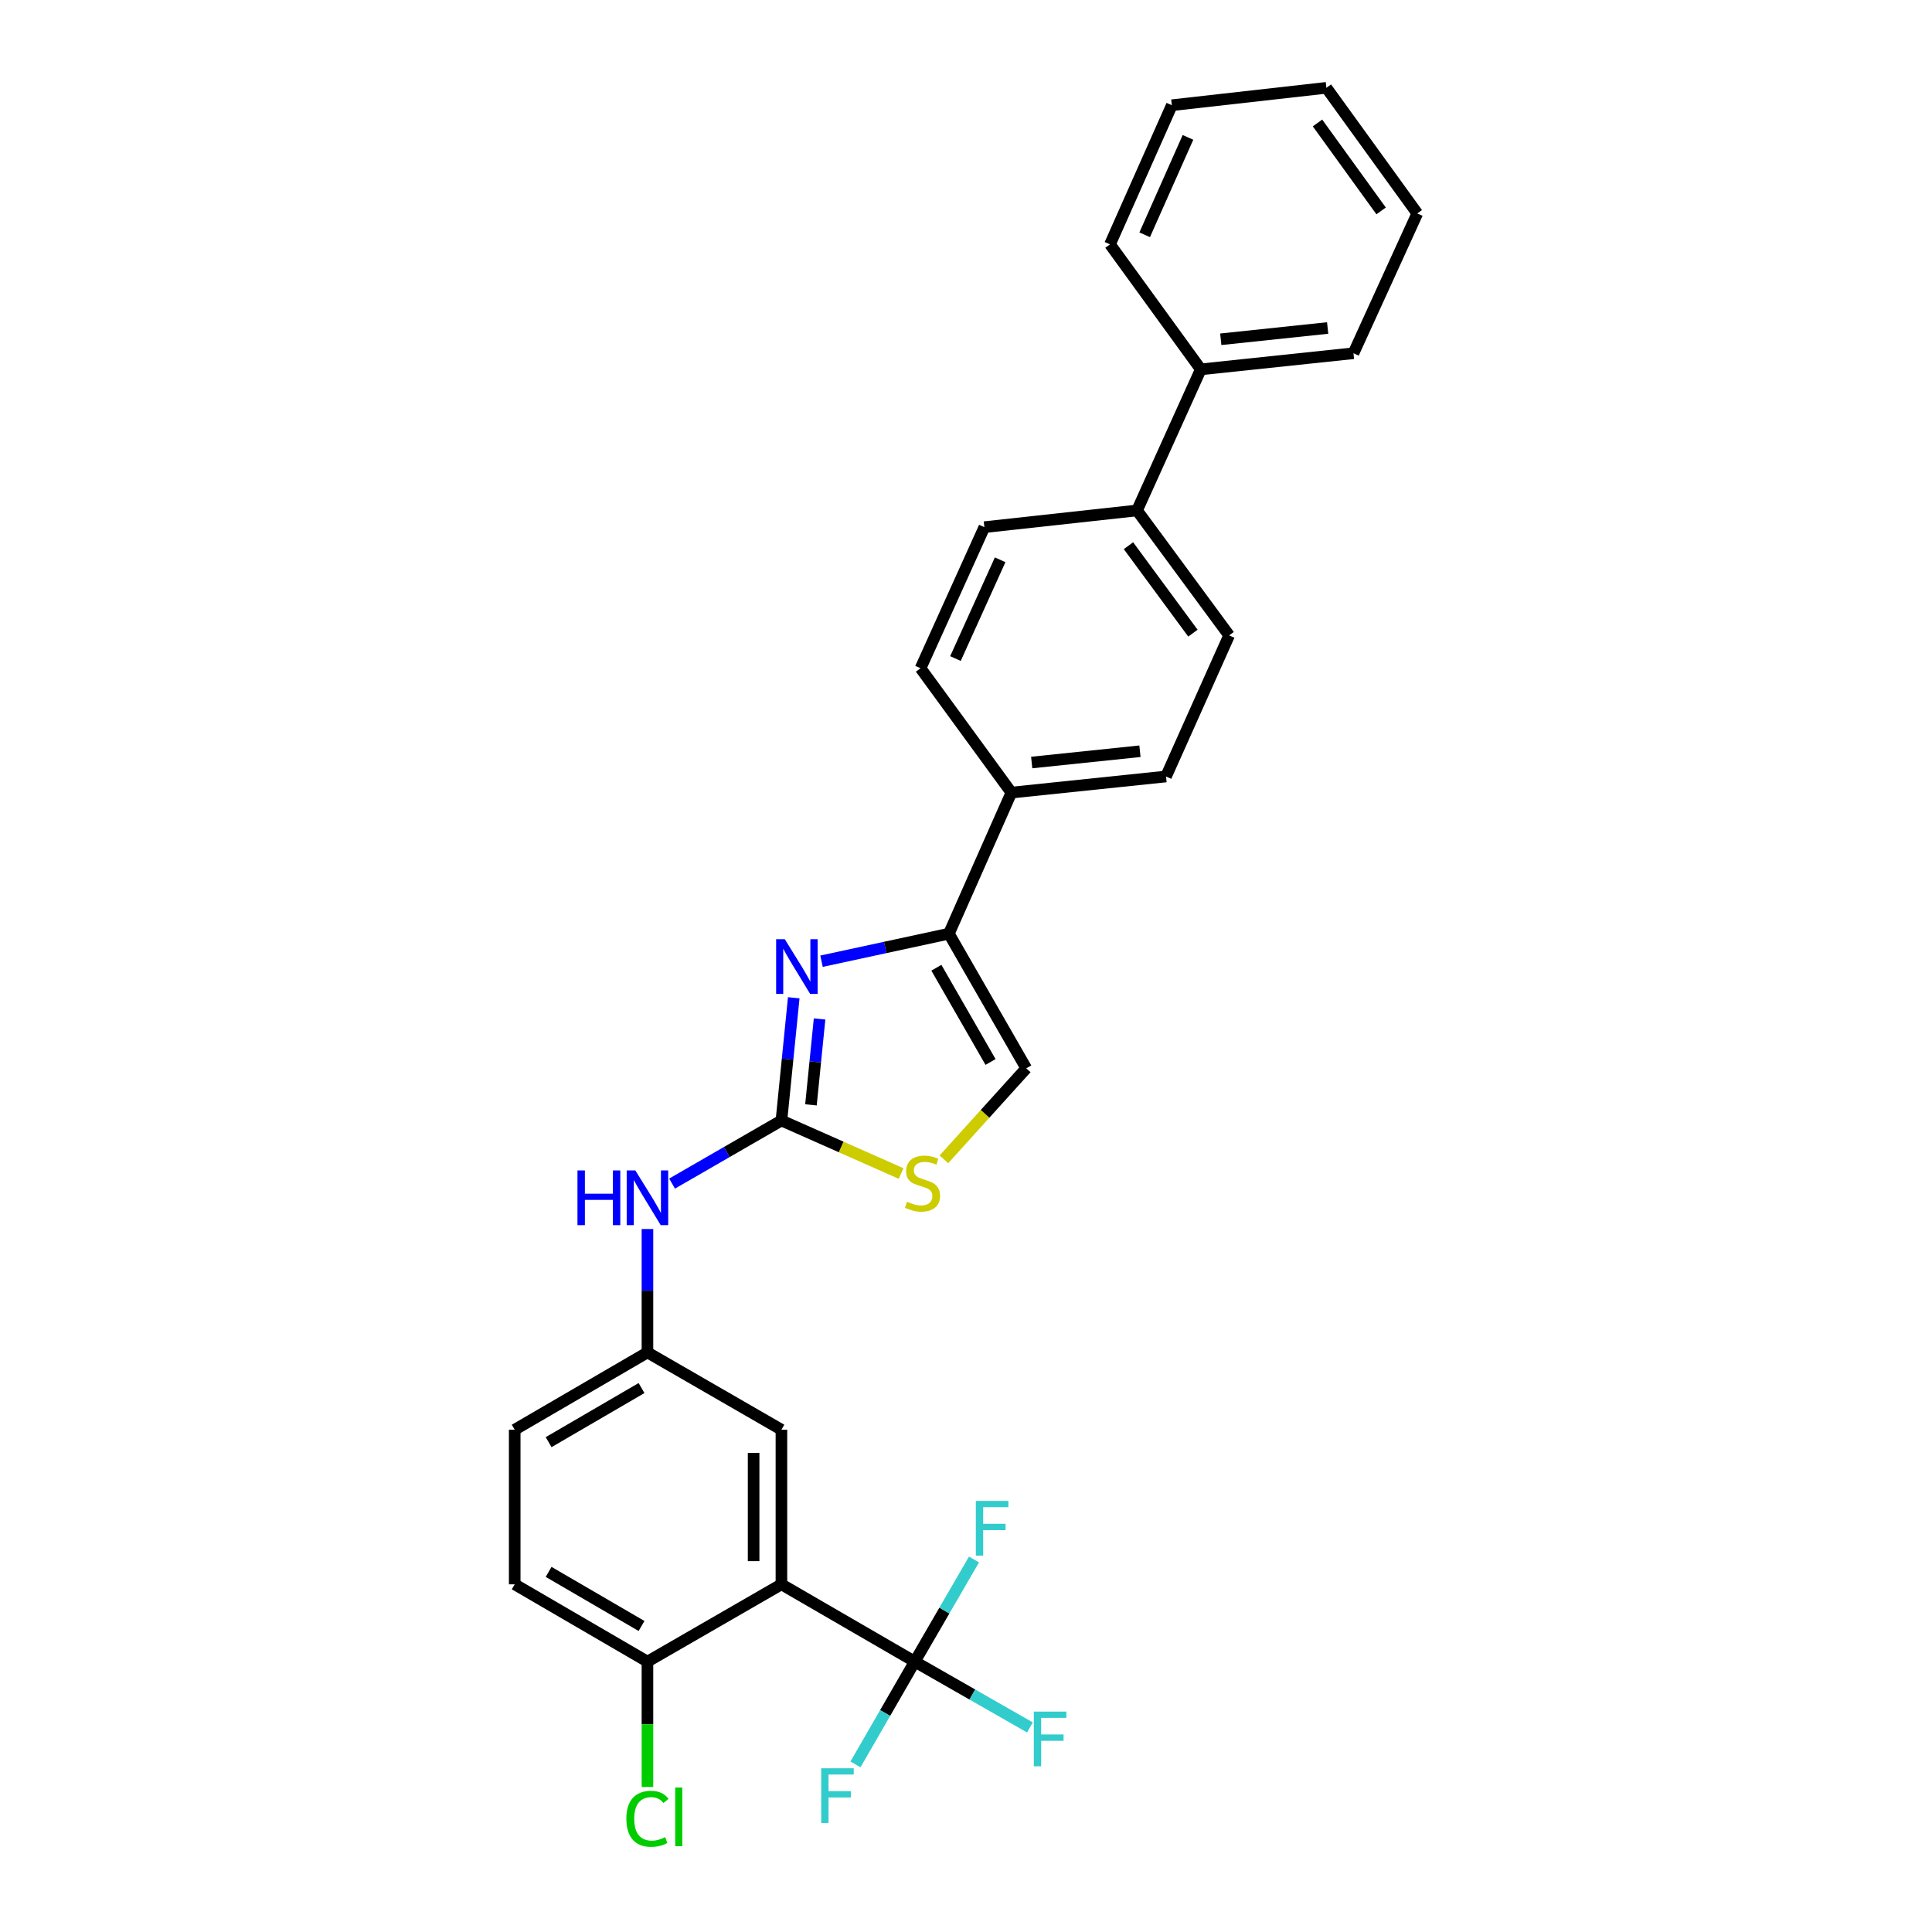 <?xml version='1.0' encoding='iso-8859-1'?>
<svg version='1.1' baseProfile='full'
              xmlns='http://www.w3.org/2000/svg'
                      xmlns:rdkit='http://www.rdkit.org/xml'
                      xmlns:xlink='http://www.w3.org/1999/xlink'
                  xml:space='preserve'
width='1000px' height='1000px' viewBox='0 0 1000 1000'>
<!-- END OF HEADER -->
<rect style='opacity:1.0;fill:#FFFFFF;stroke:none' width='1000' height='1000' x='0' y='0'> </rect>
<path class='bond-0' d='M 410.842,516.443 L 407.654,548.206' style='fill:none;fill-rule:evenodd;stroke:#0000FF;stroke-width:6px;stroke-linecap:butt;stroke-linejoin:miter;stroke-opacity:1' />
<path class='bond-0' d='M 407.654,548.206 L 404.466,579.97' style='fill:none;fill-rule:evenodd;stroke:#000000;stroke-width:6px;stroke-linecap:butt;stroke-linejoin:miter;stroke-opacity:1' />
<path class='bond-0' d='M 424.211,527.41 L 421.979,549.644' style='fill:none;fill-rule:evenodd;stroke:#0000FF;stroke-width:6px;stroke-linecap:butt;stroke-linejoin:miter;stroke-opacity:1' />
<path class='bond-0' d='M 421.979,549.644 L 419.748,571.878' style='fill:none;fill-rule:evenodd;stroke:#000000;stroke-width:6px;stroke-linecap:butt;stroke-linejoin:miter;stroke-opacity:1' />
<path class='bond-3' d='M 425.217,497.525 L 458.181,490.4' style='fill:none;fill-rule:evenodd;stroke:#0000FF;stroke-width:6px;stroke-linecap:butt;stroke-linejoin:miter;stroke-opacity:1' />
<path class='bond-3' d='M 458.181,490.4 L 491.146,483.276' style='fill:none;fill-rule:evenodd;stroke:#000000;stroke-width:6px;stroke-linecap:butt;stroke-linejoin:miter;stroke-opacity:1' />
<path class='bond-4' d='M 404.466,579.97 L 435.437,593.689' style='fill:none;fill-rule:evenodd;stroke:#000000;stroke-width:6px;stroke-linecap:butt;stroke-linejoin:miter;stroke-opacity:1' />
<path class='bond-4' d='M 435.437,593.689 L 466.408,607.409' style='fill:none;fill-rule:evenodd;stroke:#CCCC00;stroke-width:6px;stroke-linecap:butt;stroke-linejoin:miter;stroke-opacity:1' />
<path class='bond-6' d='M 404.466,579.97 L 376.163,596.298' style='fill:none;fill-rule:evenodd;stroke:#000000;stroke-width:6px;stroke-linecap:butt;stroke-linejoin:miter;stroke-opacity:1' />
<path class='bond-6' d='M 376.163,596.298 L 347.861,612.627' style='fill:none;fill-rule:evenodd;stroke:#0000FF;stroke-width:6px;stroke-linecap:butt;stroke-linejoin:miter;stroke-opacity:1' />
<path class='bond-1' d='M 404.466,820.044 L 404.466,740.019' style='fill:none;fill-rule:evenodd;stroke:#000000;stroke-width:6px;stroke-linecap:butt;stroke-linejoin:miter;stroke-opacity:1' />
<path class='bond-1' d='M 390.069,808.041 L 390.069,752.023' style='fill:none;fill-rule:evenodd;stroke:#000000;stroke-width:6px;stroke-linecap:butt;stroke-linejoin:miter;stroke-opacity:1' />
<path class='bond-2' d='M 404.466,820.044 L 473.485,860.053' style='fill:none;fill-rule:evenodd;stroke:#000000;stroke-width:6px;stroke-linecap:butt;stroke-linejoin:miter;stroke-opacity:1' />
<path class='bond-30' d='M 404.466,820.044 L 335.119,860.053' style='fill:none;fill-rule:evenodd;stroke:#000000;stroke-width:6px;stroke-linecap:butt;stroke-linejoin:miter;stroke-opacity:1' />
<path class='bond-12' d='M 473.485,860.053 L 458.139,886.653' style='fill:none;fill-rule:evenodd;stroke:#000000;stroke-width:6px;stroke-linecap:butt;stroke-linejoin:miter;stroke-opacity:1' />
<path class='bond-12' d='M 458.139,886.653 L 442.793,913.254' style='fill:none;fill-rule:evenodd;stroke:#33CCCC;stroke-width:6px;stroke-linecap:butt;stroke-linejoin:miter;stroke-opacity:1' />
<path class='bond-13' d='M 473.485,860.053 L 503.284,877.083' style='fill:none;fill-rule:evenodd;stroke:#000000;stroke-width:6px;stroke-linecap:butt;stroke-linejoin:miter;stroke-opacity:1' />
<path class='bond-13' d='M 503.284,877.083 L 533.083,894.113' style='fill:none;fill-rule:evenodd;stroke:#33CCCC;stroke-width:6px;stroke-linecap:butt;stroke-linejoin:miter;stroke-opacity:1' />
<path class='bond-14' d='M 473.485,860.053 L 488.813,833.621' style='fill:none;fill-rule:evenodd;stroke:#000000;stroke-width:6px;stroke-linecap:butt;stroke-linejoin:miter;stroke-opacity:1' />
<path class='bond-14' d='M 488.813,833.621 L 504.141,807.188' style='fill:none;fill-rule:evenodd;stroke:#33CCCC;stroke-width:6px;stroke-linecap:butt;stroke-linejoin:miter;stroke-opacity:1' />
<path class='bond-5' d='M 491.146,483.276 L 531.186,552.959' style='fill:none;fill-rule:evenodd;stroke:#000000;stroke-width:6px;stroke-linecap:butt;stroke-linejoin:miter;stroke-opacity:1' />
<path class='bond-5' d='M 484.669,500.901 L 512.697,549.679' style='fill:none;fill-rule:evenodd;stroke:#000000;stroke-width:6px;stroke-linecap:butt;stroke-linejoin:miter;stroke-opacity:1' />
<path class='bond-9' d='M 491.146,483.276 L 523.492,410.25' style='fill:none;fill-rule:evenodd;stroke:#000000;stroke-width:6px;stroke-linecap:butt;stroke-linejoin:miter;stroke-opacity:1' />
<path class='bond-28' d='M 488.565,600.068 L 509.876,576.513' style='fill:none;fill-rule:evenodd;stroke:#CCCC00;stroke-width:6px;stroke-linecap:butt;stroke-linejoin:miter;stroke-opacity:1' />
<path class='bond-28' d='M 509.876,576.513 L 531.186,552.959' style='fill:none;fill-rule:evenodd;stroke:#000000;stroke-width:6px;stroke-linecap:butt;stroke-linejoin:miter;stroke-opacity:1' />
<path class='bond-10' d='M 335.119,636.139 L 335.119,668.075' style='fill:none;fill-rule:evenodd;stroke:#0000FF;stroke-width:6px;stroke-linecap:butt;stroke-linejoin:miter;stroke-opacity:1' />
<path class='bond-10' d='M 335.119,668.075 L 335.119,700.011' style='fill:none;fill-rule:evenodd;stroke:#000000;stroke-width:6px;stroke-linecap:butt;stroke-linejoin:miter;stroke-opacity:1' />
<path class='bond-7' d='M 335.119,860.053 L 266.412,820.044' style='fill:none;fill-rule:evenodd;stroke:#000000;stroke-width:6px;stroke-linecap:butt;stroke-linejoin:miter;stroke-opacity:1' />
<path class='bond-7' d='M 332.058,841.61 L 283.963,813.604' style='fill:none;fill-rule:evenodd;stroke:#000000;stroke-width:6px;stroke-linecap:butt;stroke-linejoin:miter;stroke-opacity:1' />
<path class='bond-22' d='M 335.119,860.053 L 335.119,892.503' style='fill:none;fill-rule:evenodd;stroke:#000000;stroke-width:6px;stroke-linecap:butt;stroke-linejoin:miter;stroke-opacity:1' />
<path class='bond-22' d='M 335.119,892.503 L 335.119,924.952' style='fill:none;fill-rule:evenodd;stroke:#00CC00;stroke-width:6px;stroke-linecap:butt;stroke-linejoin:miter;stroke-opacity:1' />
<path class='bond-8' d='M 404.466,740.019 L 335.119,700.011' style='fill:none;fill-rule:evenodd;stroke:#000000;stroke-width:6px;stroke-linecap:butt;stroke-linejoin:miter;stroke-opacity:1' />
<path class='bond-15' d='M 523.492,410.25 L 603.532,401.907' style='fill:none;fill-rule:evenodd;stroke:#000000;stroke-width:6px;stroke-linecap:butt;stroke-linejoin:miter;stroke-opacity:1' />
<path class='bond-15' d='M 534.005,394.679 L 590.034,388.839' style='fill:none;fill-rule:evenodd;stroke:#000000;stroke-width:6px;stroke-linecap:butt;stroke-linejoin:miter;stroke-opacity:1' />
<path class='bond-16' d='M 523.492,410.25 L 476.476,345.886' style='fill:none;fill-rule:evenodd;stroke:#000000;stroke-width:6px;stroke-linecap:butt;stroke-linejoin:miter;stroke-opacity:1' />
<path class='bond-21' d='M 335.119,700.011 L 266.412,740.019' style='fill:none;fill-rule:evenodd;stroke:#000000;stroke-width:6px;stroke-linecap:butt;stroke-linejoin:miter;stroke-opacity:1' />
<path class='bond-21' d='M 332.058,718.454 L 283.963,746.46' style='fill:none;fill-rule:evenodd;stroke:#000000;stroke-width:6px;stroke-linecap:butt;stroke-linejoin:miter;stroke-opacity:1' />
<path class='bond-11' d='M 588.527,264.205 L 509.51,272.86' style='fill:none;fill-rule:evenodd;stroke:#000000;stroke-width:6px;stroke-linecap:butt;stroke-linejoin:miter;stroke-opacity:1' />
<path class='bond-20' d='M 588.527,264.205 L 621.529,191.179' style='fill:none;fill-rule:evenodd;stroke:#000000;stroke-width:6px;stroke-linecap:butt;stroke-linejoin:miter;stroke-opacity:1' />
<path class='bond-29' d='M 588.527,264.205 L 636.198,328.881' style='fill:none;fill-rule:evenodd;stroke:#000000;stroke-width:6px;stroke-linecap:butt;stroke-linejoin:miter;stroke-opacity:1' />
<path class='bond-29' d='M 584.089,282.449 L 617.458,327.722' style='fill:none;fill-rule:evenodd;stroke:#000000;stroke-width:6px;stroke-linecap:butt;stroke-linejoin:miter;stroke-opacity:1' />
<path class='bond-17' d='M 603.532,401.907 L 636.198,328.881' style='fill:none;fill-rule:evenodd;stroke:#000000;stroke-width:6px;stroke-linecap:butt;stroke-linejoin:miter;stroke-opacity:1' />
<path class='bond-18' d='M 476.476,345.886 L 509.51,272.86' style='fill:none;fill-rule:evenodd;stroke:#000000;stroke-width:6px;stroke-linecap:butt;stroke-linejoin:miter;stroke-opacity:1' />
<path class='bond-18' d='M 494.549,340.866 L 517.673,289.747' style='fill:none;fill-rule:evenodd;stroke:#000000;stroke-width:6px;stroke-linecap:butt;stroke-linejoin:miter;stroke-opacity:1' />
<path class='bond-19' d='M 266.412,820.044 L 266.412,740.019' style='fill:none;fill-rule:evenodd;stroke:#000000;stroke-width:6px;stroke-linecap:butt;stroke-linejoin:miter;stroke-opacity:1' />
<path class='bond-23' d='M 621.529,191.179 L 700.554,182.837' style='fill:none;fill-rule:evenodd;stroke:#000000;stroke-width:6px;stroke-linecap:butt;stroke-linejoin:miter;stroke-opacity:1' />
<path class='bond-23' d='M 631.871,175.61 L 687.189,169.77' style='fill:none;fill-rule:evenodd;stroke:#000000;stroke-width:6px;stroke-linecap:butt;stroke-linejoin:miter;stroke-opacity:1' />
<path class='bond-24' d='M 621.529,191.179 L 574.53,126.479' style='fill:none;fill-rule:evenodd;stroke:#000000;stroke-width:6px;stroke-linecap:butt;stroke-linejoin:miter;stroke-opacity:1' />
<path class='bond-25' d='M 700.554,182.837 L 733.588,110.482' style='fill:none;fill-rule:evenodd;stroke:#000000;stroke-width:6px;stroke-linecap:butt;stroke-linejoin:miter;stroke-opacity:1' />
<path class='bond-26' d='M 574.53,126.479 L 606.54,54.461' style='fill:none;fill-rule:evenodd;stroke:#000000;stroke-width:6px;stroke-linecap:butt;stroke-linejoin:miter;stroke-opacity:1' />
<path class='bond-26' d='M 592.488,121.524 L 614.895,71.111' style='fill:none;fill-rule:evenodd;stroke:#000000;stroke-width:6px;stroke-linecap:butt;stroke-linejoin:miter;stroke-opacity:1' />
<path class='bond-31' d='M 733.588,110.482 L 686.541,45.455' style='fill:none;fill-rule:evenodd;stroke:#000000;stroke-width:6px;stroke-linecap:butt;stroke-linejoin:miter;stroke-opacity:1' />
<path class='bond-31' d='M 714.866,109.167 L 681.933,63.648' style='fill:none;fill-rule:evenodd;stroke:#000000;stroke-width:6px;stroke-linecap:butt;stroke-linejoin:miter;stroke-opacity:1' />
<path class='bond-27' d='M 606.54,54.461 L 686.541,45.455' style='fill:none;fill-rule:evenodd;stroke:#000000;stroke-width:6px;stroke-linecap:butt;stroke-linejoin:miter;stroke-opacity:1' />
<path  class='atom-0' d='M 406.205 486.121
L 415.485 501.121
Q 416.405 502.601, 417.885 505.281
Q 419.365 507.961, 419.445 508.121
L 419.445 486.121
L 423.205 486.121
L 423.205 514.441
L 419.325 514.441
L 409.365 498.041
Q 408.205 496.121, 406.965 493.921
Q 405.765 491.721, 405.405 491.041
L 405.405 514.441
L 401.725 514.441
L 401.725 486.121
L 406.205 486.121
' fill='#0000FF'/>
<path  class='atom-5' d='M 469.484 622.035
Q 469.804 622.155, 471.124 622.715
Q 472.444 623.275, 473.884 623.635
Q 475.364 623.955, 476.804 623.955
Q 479.484 623.955, 481.044 622.675
Q 482.604 621.355, 482.604 619.075
Q 482.604 617.515, 481.804 616.555
Q 481.044 615.595, 479.844 615.075
Q 478.644 614.555, 476.644 613.955
Q 474.124 613.195, 472.604 612.475
Q 471.124 611.755, 470.044 610.235
Q 469.004 608.715, 469.004 606.155
Q 469.004 602.595, 471.404 600.395
Q 473.844 598.195, 478.644 598.195
Q 481.924 598.195, 485.644 599.755
L 484.724 602.835
Q 481.324 601.435, 478.764 601.435
Q 476.004 601.435, 474.484 602.595
Q 472.964 603.715, 473.004 605.675
Q 473.004 607.195, 473.764 608.115
Q 474.564 609.035, 475.684 609.555
Q 476.844 610.075, 478.764 610.675
Q 481.324 611.475, 482.844 612.275
Q 484.364 613.075, 485.444 614.715
Q 486.564 616.315, 486.564 619.075
Q 486.564 622.995, 483.924 625.115
Q 481.324 627.195, 476.964 627.195
Q 474.444 627.195, 472.524 626.635
Q 470.644 626.115, 468.404 625.195
L 469.484 622.035
' fill='#CCCC00'/>
<path  class='atom-7' d='M 298.899 605.818
L 302.739 605.818
L 302.739 617.858
L 317.219 617.858
L 317.219 605.818
L 321.059 605.818
L 321.059 634.138
L 317.219 634.138
L 317.219 621.058
L 302.739 621.058
L 302.739 634.138
L 298.899 634.138
L 298.899 605.818
' fill='#0000FF'/>
<path  class='atom-7' d='M 328.859 605.818
L 338.139 620.818
Q 339.059 622.298, 340.539 624.978
Q 342.019 627.658, 342.099 627.818
L 342.099 605.818
L 345.859 605.818
L 345.859 634.138
L 341.979 634.138
L 332.019 617.738
Q 330.859 615.818, 329.619 613.618
Q 328.419 611.418, 328.059 610.738
L 328.059 634.138
L 324.379 634.138
L 324.379 605.818
L 328.859 605.818
' fill='#0000FF'/>
<path  class='atom-13' d='M 425.049 915.256
L 441.889 915.256
L 441.889 918.496
L 428.849 918.496
L 428.849 927.096
L 440.449 927.096
L 440.449 930.376
L 428.849 930.376
L 428.849 943.576
L 425.049 943.576
L 425.049 915.256
' fill='#33CCCC'/>
<path  class='atom-14' d='M 535.1 885.917
L 551.94 885.917
L 551.94 889.157
L 538.9 889.157
L 538.9 897.757
L 550.5 897.757
L 550.5 901.037
L 538.9 901.037
L 538.9 914.237
L 535.1 914.237
L 535.1 885.917
' fill='#33CCCC'/>
<path  class='atom-15' d='M 505.089 776.874
L 521.929 776.874
L 521.929 780.114
L 508.889 780.114
L 508.889 788.714
L 520.489 788.714
L 520.489 791.994
L 508.889 791.994
L 508.889 805.194
L 505.089 805.194
L 505.089 776.874
' fill='#33CCCC'/>
<path  class='atom-23' d='M 324.199 941.402
Q 324.199 934.362, 327.479 930.682
Q 330.799 926.962, 337.079 926.962
Q 342.919 926.962, 346.039 931.082
L 343.399 933.242
Q 341.119 930.242, 337.079 930.242
Q 332.799 930.242, 330.519 933.122
Q 328.279 935.962, 328.279 941.402
Q 328.279 947.002, 330.599 949.882
Q 332.959 952.762, 337.519 952.762
Q 340.639 952.762, 344.279 950.882
L 345.399 953.882
Q 343.919 954.842, 341.679 955.402
Q 339.439 955.962, 336.959 955.962
Q 330.799 955.962, 327.479 952.202
Q 324.199 948.442, 324.199 941.402
' fill='#00CC00'/>
<path  class='atom-23' d='M 349.479 925.242
L 353.159 925.242
L 353.159 955.602
L 349.479 955.602
L 349.479 925.242
' fill='#00CC00'/>
</svg>
